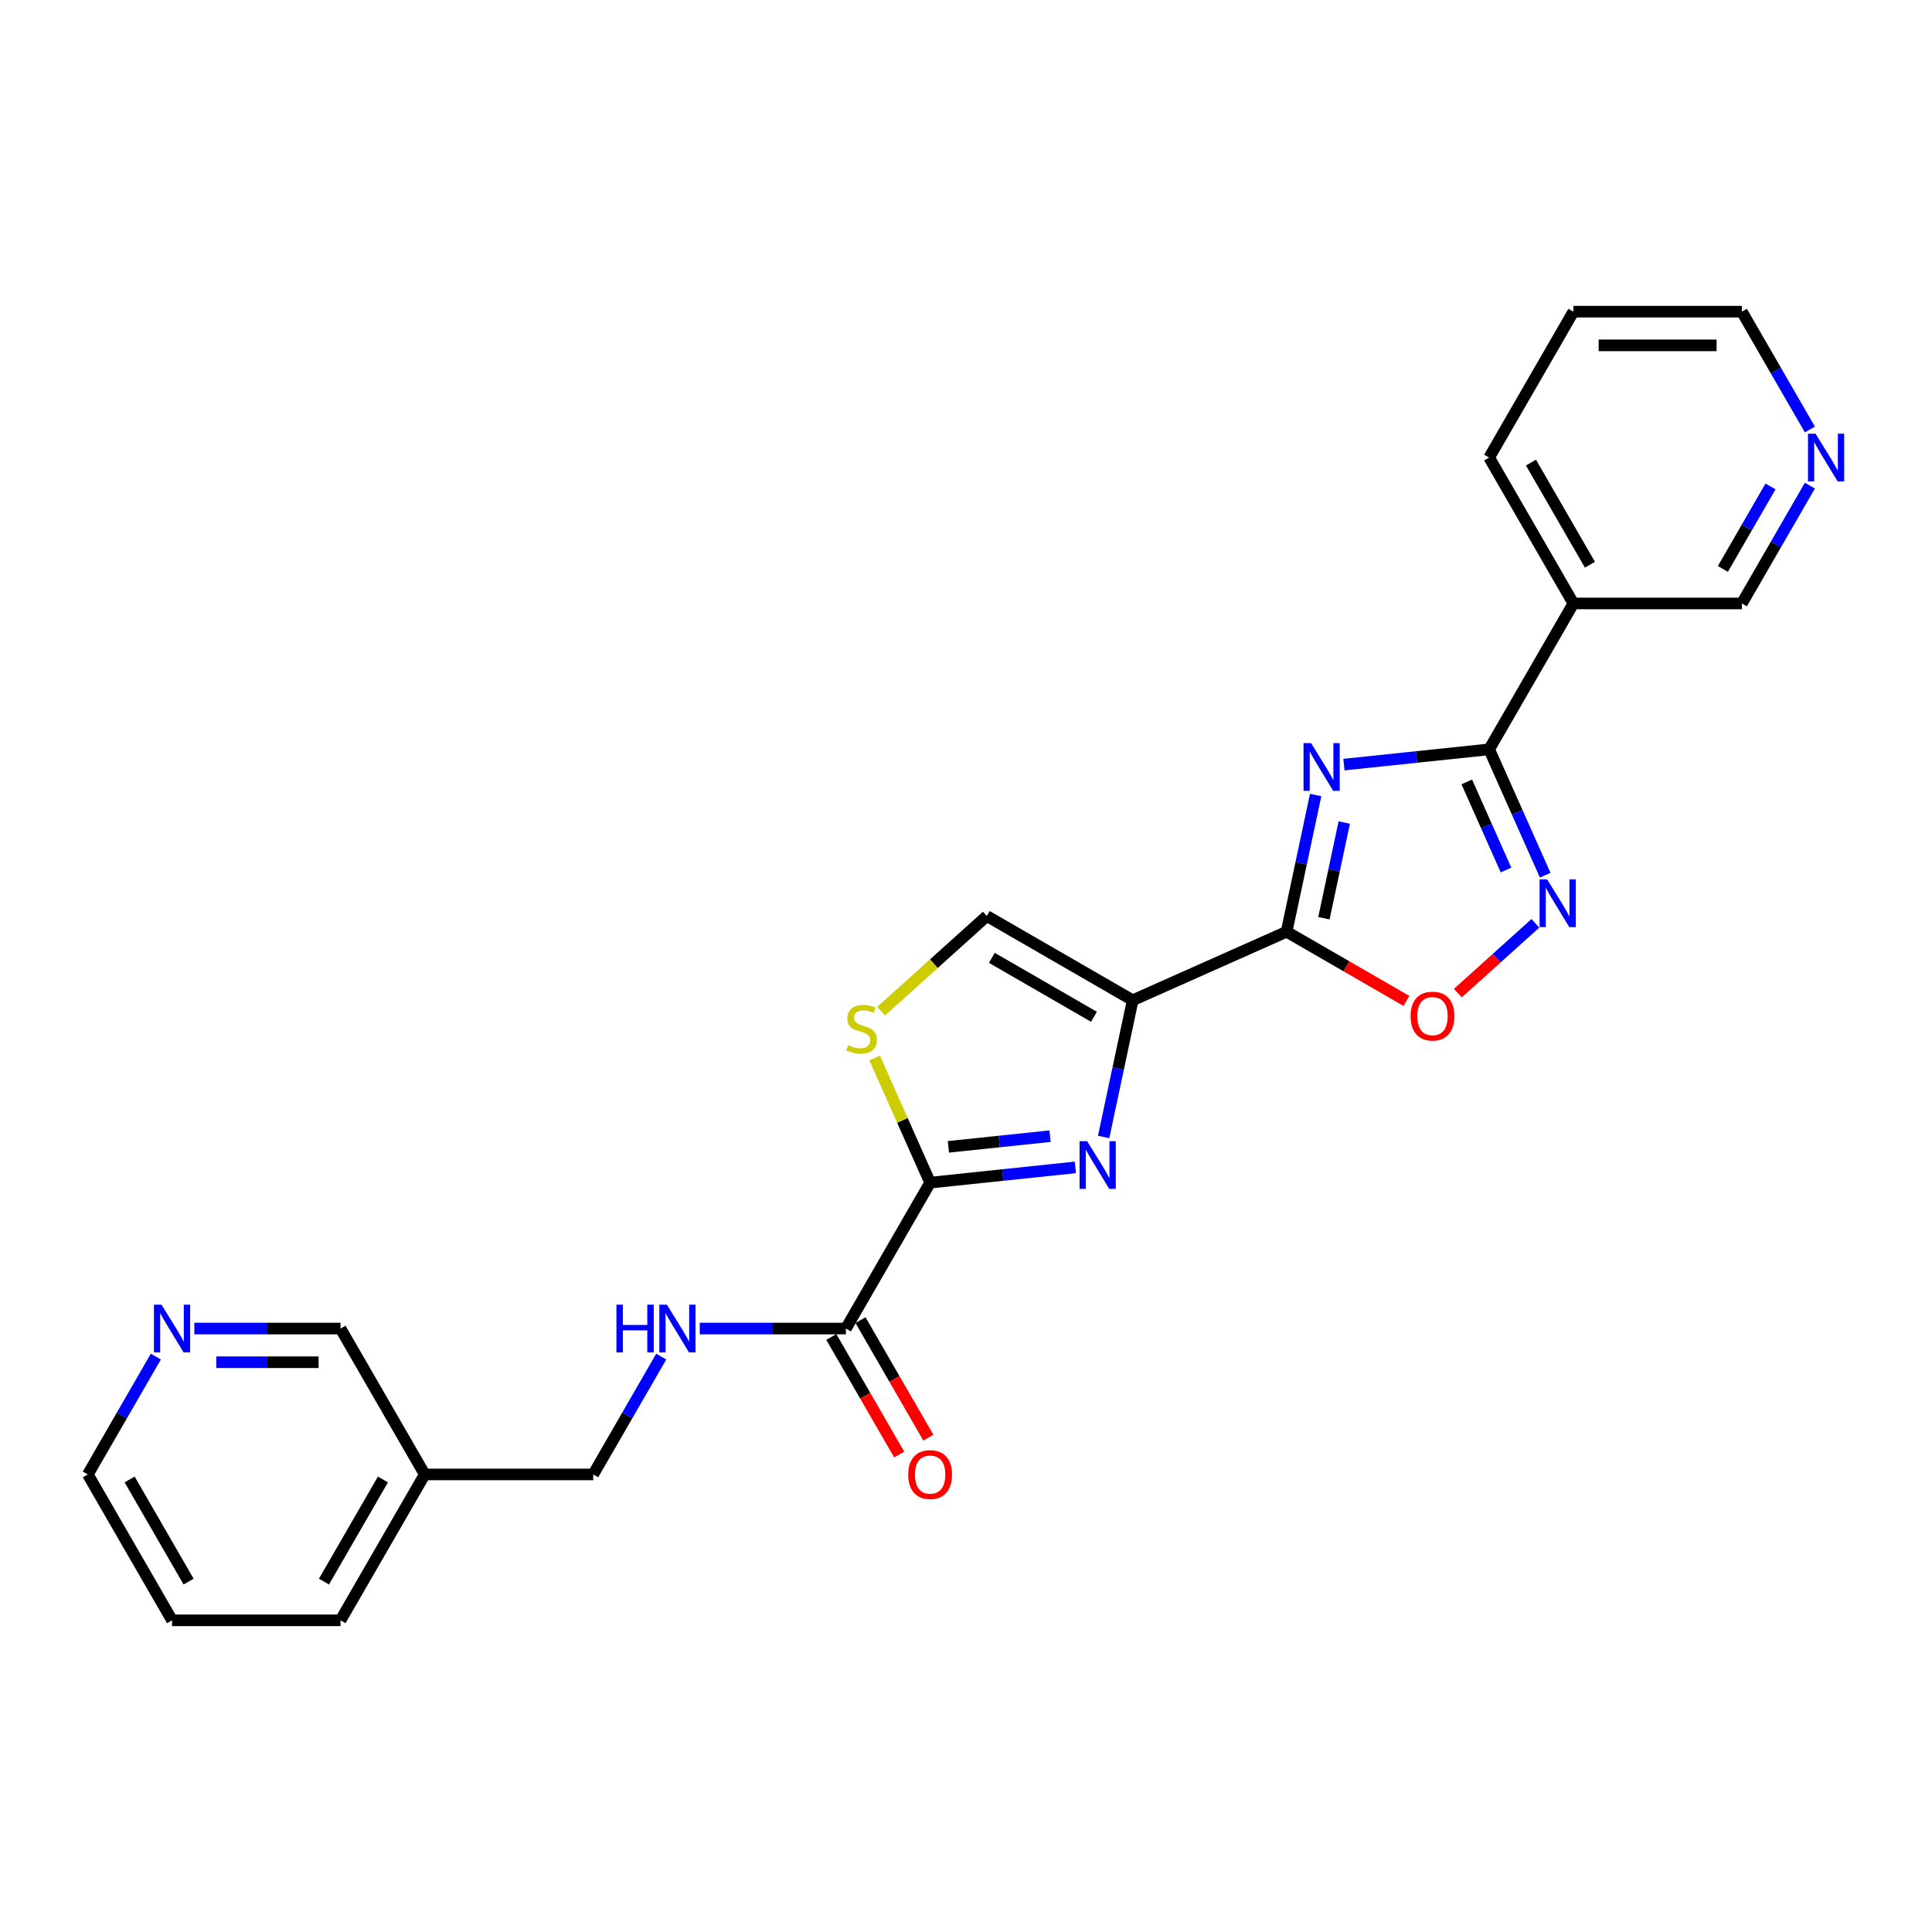 <?xml version='1.0' encoding='iso-8859-1'?>
<svg version='1.1' baseProfile='full'
              xmlns='http://www.w3.org/2000/svg'
                      xmlns:rdkit='http://www.rdkit.org/xml'
                      xmlns:xlink='http://www.w3.org/1999/xlink'
                  xml:space='preserve'
width='1000px' height='1000px' viewBox='0 0 1000 1000'>
<!-- END OF HEADER -->
<rect style='opacity:1.0;fill:#FFFFFF;stroke:none' width='1000' height='1000' x='0' y='0'> </rect>
<path class='bond-1' d='M 680.982,411.503 L 673.461,446.885' style='fill:none;fill-rule:evenodd;stroke:#0000FF;stroke-width:6px;stroke-linecap:butt;stroke-linejoin:miter;stroke-opacity:1' />
<path class='bond-1' d='M 673.461,446.885 L 665.941,482.267' style='fill:none;fill-rule:evenodd;stroke:#000000;stroke-width:6px;stroke-linecap:butt;stroke-linejoin:miter;stroke-opacity:1' />
<path class='bond-1' d='M 695.784,425.744 L 690.519,450.511' style='fill:none;fill-rule:evenodd;stroke:#0000FF;stroke-width:6px;stroke-linecap:butt;stroke-linejoin:miter;stroke-opacity:1' />
<path class='bond-1' d='M 690.519,450.511 L 685.255,475.278' style='fill:none;fill-rule:evenodd;stroke:#000000;stroke-width:6px;stroke-linecap:butt;stroke-linejoin:miter;stroke-opacity:1' />
<path class='bond-3' d='M 695.615,395.763 L 733.201,391.812' style='fill:none;fill-rule:evenodd;stroke:#0000FF;stroke-width:6px;stroke-linecap:butt;stroke-linejoin:miter;stroke-opacity:1' />
<path class='bond-3' d='M 733.201,391.812 L 770.788,387.862' style='fill:none;fill-rule:evenodd;stroke:#000000;stroke-width:6px;stroke-linecap:butt;stroke-linejoin:miter;stroke-opacity:1' />
<path class='bond-0' d='M 586.283,517.733 L 665.941,482.267' style='fill:none;fill-rule:evenodd;stroke:#000000;stroke-width:6px;stroke-linecap:butt;stroke-linejoin:miter;stroke-opacity:1' />
<path class='bond-2' d='M 586.283,517.733 L 578.762,553.115' style='fill:none;fill-rule:evenodd;stroke:#000000;stroke-width:6px;stroke-linecap:butt;stroke-linejoin:miter;stroke-opacity:1' />
<path class='bond-2' d='M 578.762,553.115 L 571.242,588.497' style='fill:none;fill-rule:evenodd;stroke:#0000FF;stroke-width:6px;stroke-linecap:butt;stroke-linejoin:miter;stroke-opacity:1' />
<path class='bond-8' d='M 586.283,517.733 L 510.769,474.135' style='fill:none;fill-rule:evenodd;stroke:#000000;stroke-width:6px;stroke-linecap:butt;stroke-linejoin:miter;stroke-opacity:1' />
<path class='bond-8' d='M 566.236,526.296 L 513.376,495.777' style='fill:none;fill-rule:evenodd;stroke:#000000;stroke-width:6px;stroke-linecap:butt;stroke-linejoin:miter;stroke-opacity:1' />
<path class='bond-6' d='M 665.941,482.267 L 696.94,500.165' style='fill:none;fill-rule:evenodd;stroke:#000000;stroke-width:6px;stroke-linecap:butt;stroke-linejoin:miter;stroke-opacity:1' />
<path class='bond-6' d='M 696.94,500.165 L 727.939,518.062' style='fill:none;fill-rule:evenodd;stroke:#FF0000;stroke-width:6px;stroke-linecap:butt;stroke-linejoin:miter;stroke-opacity:1' />
<path class='bond-4' d='M 556.609,604.237 L 519.022,608.188' style='fill:none;fill-rule:evenodd;stroke:#0000FF;stroke-width:6px;stroke-linecap:butt;stroke-linejoin:miter;stroke-opacity:1' />
<path class='bond-4' d='M 519.022,608.188 L 481.435,612.138' style='fill:none;fill-rule:evenodd;stroke:#000000;stroke-width:6px;stroke-linecap:butt;stroke-linejoin:miter;stroke-opacity:1' />
<path class='bond-4' d='M 543.51,588.079 L 517.199,590.844' style='fill:none;fill-rule:evenodd;stroke:#0000FF;stroke-width:6px;stroke-linecap:butt;stroke-linejoin:miter;stroke-opacity:1' />
<path class='bond-4' d='M 517.199,590.844 L 490.889,593.609' style='fill:none;fill-rule:evenodd;stroke:#000000;stroke-width:6px;stroke-linecap:butt;stroke-linejoin:miter;stroke-opacity:1' />
<path class='bond-5' d='M 770.788,387.862 L 785.287,420.427' style='fill:none;fill-rule:evenodd;stroke:#000000;stroke-width:6px;stroke-linecap:butt;stroke-linejoin:miter;stroke-opacity:1' />
<path class='bond-5' d='M 785.287,420.427 L 799.786,452.993' style='fill:none;fill-rule:evenodd;stroke:#0000FF;stroke-width:6px;stroke-linecap:butt;stroke-linejoin:miter;stroke-opacity:1' />
<path class='bond-5' d='M 759.206,404.725 L 769.356,427.52' style='fill:none;fill-rule:evenodd;stroke:#000000;stroke-width:6px;stroke-linecap:butt;stroke-linejoin:miter;stroke-opacity:1' />
<path class='bond-5' d='M 769.356,427.52 L 779.505,450.316' style='fill:none;fill-rule:evenodd;stroke:#0000FF;stroke-width:6px;stroke-linecap:butt;stroke-linejoin:miter;stroke-opacity:1' />
<path class='bond-10' d='M 770.788,387.862 L 814.386,312.348' style='fill:none;fill-rule:evenodd;stroke:#000000;stroke-width:6px;stroke-linecap:butt;stroke-linejoin:miter;stroke-opacity:1' />
<path class='bond-9' d='M 481.435,612.138 L 437.837,687.652' style='fill:none;fill-rule:evenodd;stroke:#000000;stroke-width:6px;stroke-linecap:butt;stroke-linejoin:miter;stroke-opacity:1' />
<path class='bond-26' d='M 481.435,612.138 L 467.076,579.887' style='fill:none;fill-rule:evenodd;stroke:#000000;stroke-width:6px;stroke-linecap:butt;stroke-linejoin:miter;stroke-opacity:1' />
<path class='bond-26' d='M 467.076,579.887 L 452.717,547.635' style='fill:none;fill-rule:evenodd;stroke:#CCCC00;stroke-width:6px;stroke-linecap:butt;stroke-linejoin:miter;stroke-opacity:1' />
<path class='bond-25' d='M 794.709,477.914 L 774.646,495.98' style='fill:none;fill-rule:evenodd;stroke:#0000FF;stroke-width:6px;stroke-linecap:butt;stroke-linejoin:miter;stroke-opacity:1' />
<path class='bond-25' d='M 774.646,495.98 L 754.582,514.046' style='fill:none;fill-rule:evenodd;stroke:#FF0000;stroke-width:6px;stroke-linecap:butt;stroke-linejoin:miter;stroke-opacity:1' />
<path class='bond-7' d='M 456.067,523.389 L 483.418,498.762' style='fill:none;fill-rule:evenodd;stroke:#CCCC00;stroke-width:6px;stroke-linecap:butt;stroke-linejoin:miter;stroke-opacity:1' />
<path class='bond-7' d='M 483.418,498.762 L 510.769,474.135' style='fill:none;fill-rule:evenodd;stroke:#000000;stroke-width:6px;stroke-linecap:butt;stroke-linejoin:miter;stroke-opacity:1' />
<path class='bond-11' d='M 437.837,687.652 L 400.012,687.652' style='fill:none;fill-rule:evenodd;stroke:#000000;stroke-width:6px;stroke-linecap:butt;stroke-linejoin:miter;stroke-opacity:1' />
<path class='bond-11' d='M 400.012,687.652 L 362.186,687.652' style='fill:none;fill-rule:evenodd;stroke:#0000FF;stroke-width:6px;stroke-linecap:butt;stroke-linejoin:miter;stroke-opacity:1' />
<path class='bond-12' d='M 430.286,692.012 L 447.851,722.436' style='fill:none;fill-rule:evenodd;stroke:#000000;stroke-width:6px;stroke-linecap:butt;stroke-linejoin:miter;stroke-opacity:1' />
<path class='bond-12' d='M 447.851,722.436 L 465.416,752.86' style='fill:none;fill-rule:evenodd;stroke:#FF0000;stroke-width:6px;stroke-linecap:butt;stroke-linejoin:miter;stroke-opacity:1' />
<path class='bond-12' d='M 445.389,683.292 L 462.954,713.716' style='fill:none;fill-rule:evenodd;stroke:#000000;stroke-width:6px;stroke-linecap:butt;stroke-linejoin:miter;stroke-opacity:1' />
<path class='bond-12' d='M 462.954,713.716 L 480.519,744.14' style='fill:none;fill-rule:evenodd;stroke:#FF0000;stroke-width:6px;stroke-linecap:butt;stroke-linejoin:miter;stroke-opacity:1' />
<path class='bond-17' d='M 814.386,312.348 L 901.583,312.348' style='fill:none;fill-rule:evenodd;stroke:#000000;stroke-width:6px;stroke-linecap:butt;stroke-linejoin:miter;stroke-opacity:1' />
<path class='bond-19' d='M 814.386,312.348 L 770.788,236.834' style='fill:none;fill-rule:evenodd;stroke:#000000;stroke-width:6px;stroke-linecap:butt;stroke-linejoin:miter;stroke-opacity:1' />
<path class='bond-19' d='M 822.949,292.301 L 792.431,239.441' style='fill:none;fill-rule:evenodd;stroke:#000000;stroke-width:6px;stroke-linecap:butt;stroke-linejoin:miter;stroke-opacity:1' />
<path class='bond-16' d='M 342.254,702.179 L 324.649,732.673' style='fill:none;fill-rule:evenodd;stroke:#0000FF;stroke-width:6px;stroke-linecap:butt;stroke-linejoin:miter;stroke-opacity:1' />
<path class='bond-16' d='M 324.649,732.673 L 307.043,763.166' style='fill:none;fill-rule:evenodd;stroke:#000000;stroke-width:6px;stroke-linecap:butt;stroke-linejoin:miter;stroke-opacity:1' />
<path class='bond-13' d='M 936.793,251.361 L 919.188,281.854' style='fill:none;fill-rule:evenodd;stroke:#0000FF;stroke-width:6px;stroke-linecap:butt;stroke-linejoin:miter;stroke-opacity:1' />
<path class='bond-13' d='M 919.188,281.854 L 901.583,312.348' style='fill:none;fill-rule:evenodd;stroke:#000000;stroke-width:6px;stroke-linecap:butt;stroke-linejoin:miter;stroke-opacity:1' />
<path class='bond-13' d='M 916.409,251.789 L 904.085,273.135' style='fill:none;fill-rule:evenodd;stroke:#0000FF;stroke-width:6px;stroke-linecap:butt;stroke-linejoin:miter;stroke-opacity:1' />
<path class='bond-13' d='M 904.085,273.135 L 891.761,294.48' style='fill:none;fill-rule:evenodd;stroke:#000000;stroke-width:6px;stroke-linecap:butt;stroke-linejoin:miter;stroke-opacity:1' />
<path class='bond-27' d='M 936.793,222.307 L 919.188,191.813' style='fill:none;fill-rule:evenodd;stroke:#0000FF;stroke-width:6px;stroke-linecap:butt;stroke-linejoin:miter;stroke-opacity:1' />
<path class='bond-27' d='M 919.188,191.813 L 901.583,161.32' style='fill:none;fill-rule:evenodd;stroke:#000000;stroke-width:6px;stroke-linecap:butt;stroke-linejoin:miter;stroke-opacity:1' />
<path class='bond-14' d='M 100.597,687.652 L 138.423,687.652' style='fill:none;fill-rule:evenodd;stroke:#0000FF;stroke-width:6px;stroke-linecap:butt;stroke-linejoin:miter;stroke-opacity:1' />
<path class='bond-14' d='M 138.423,687.652 L 176.249,687.652' style='fill:none;fill-rule:evenodd;stroke:#000000;stroke-width:6px;stroke-linecap:butt;stroke-linejoin:miter;stroke-opacity:1' />
<path class='bond-14' d='M 111.945,705.091 L 138.423,705.091' style='fill:none;fill-rule:evenodd;stroke:#0000FF;stroke-width:6px;stroke-linecap:butt;stroke-linejoin:miter;stroke-opacity:1' />
<path class='bond-14' d='M 138.423,705.091 L 164.901,705.091' style='fill:none;fill-rule:evenodd;stroke:#000000;stroke-width:6px;stroke-linecap:butt;stroke-linejoin:miter;stroke-opacity:1' />
<path class='bond-28' d='M 80.665,702.179 L 63.06,732.673' style='fill:none;fill-rule:evenodd;stroke:#0000FF;stroke-width:6px;stroke-linecap:butt;stroke-linejoin:miter;stroke-opacity:1' />
<path class='bond-28' d='M 63.06,732.673 L 45.455,763.166' style='fill:none;fill-rule:evenodd;stroke:#000000;stroke-width:6px;stroke-linecap:butt;stroke-linejoin:miter;stroke-opacity:1' />
<path class='bond-15' d='M 219.847,763.166 L 307.043,763.166' style='fill:none;fill-rule:evenodd;stroke:#000000;stroke-width:6px;stroke-linecap:butt;stroke-linejoin:miter;stroke-opacity:1' />
<path class='bond-18' d='M 219.847,763.166 L 176.249,687.652' style='fill:none;fill-rule:evenodd;stroke:#000000;stroke-width:6px;stroke-linecap:butt;stroke-linejoin:miter;stroke-opacity:1' />
<path class='bond-22' d='M 219.847,763.166 L 176.249,838.68' style='fill:none;fill-rule:evenodd;stroke:#000000;stroke-width:6px;stroke-linecap:butt;stroke-linejoin:miter;stroke-opacity:1' />
<path class='bond-22' d='M 198.204,765.774 L 167.686,818.634' style='fill:none;fill-rule:evenodd;stroke:#000000;stroke-width:6px;stroke-linecap:butt;stroke-linejoin:miter;stroke-opacity:1' />
<path class='bond-23' d='M 770.788,236.834 L 814.386,161.32' style='fill:none;fill-rule:evenodd;stroke:#000000;stroke-width:6px;stroke-linecap:butt;stroke-linejoin:miter;stroke-opacity:1' />
<path class='bond-20' d='M 901.583,161.32 L 814.386,161.32' style='fill:none;fill-rule:evenodd;stroke:#000000;stroke-width:6px;stroke-linecap:butt;stroke-linejoin:miter;stroke-opacity:1' />
<path class='bond-20' d='M 888.503,178.759 L 827.466,178.759' style='fill:none;fill-rule:evenodd;stroke:#000000;stroke-width:6px;stroke-linecap:butt;stroke-linejoin:miter;stroke-opacity:1' />
<path class='bond-21' d='M 45.455,763.166 L 89.053,838.68' style='fill:none;fill-rule:evenodd;stroke:#000000;stroke-width:6px;stroke-linecap:butt;stroke-linejoin:miter;stroke-opacity:1' />
<path class='bond-21' d='M 67.097,765.774 L 97.616,818.634' style='fill:none;fill-rule:evenodd;stroke:#000000;stroke-width:6px;stroke-linecap:butt;stroke-linejoin:miter;stroke-opacity:1' />
<path class='bond-24' d='M 176.249,838.68 L 89.053,838.68' style='fill:none;fill-rule:evenodd;stroke:#000000;stroke-width:6px;stroke-linecap:butt;stroke-linejoin:miter;stroke-opacity:1' />
<path  class='atom-0' d='M 678.611 384.629
L 686.703 397.709
Q 687.505 398.999, 688.796 401.336
Q 690.086 403.673, 690.156 403.813
L 690.156 384.629
L 693.435 384.629
L 693.435 409.323
L 690.051 409.323
L 681.367 395.023
Q 680.355 393.349, 679.274 391.431
Q 678.228 389.512, 677.914 388.919
L 677.914 409.323
L 674.705 409.323
L 674.705 384.629
L 678.611 384.629
' fill='#0000FF'/>
<path  class='atom-3' d='M 562.695 590.677
L 570.787 603.756
Q 571.589 605.047, 572.88 607.383
Q 574.17 609.72, 574.24 609.86
L 574.24 590.677
L 577.519 590.677
L 577.519 615.371
L 574.136 615.371
L 565.451 601.07
Q 564.439 599.396, 563.358 597.478
Q 562.312 595.56, 561.998 594.967
L 561.998 615.371
L 558.789 615.371
L 558.789 590.677
L 562.695 590.677
' fill='#0000FF'/>
<path  class='atom-6' d='M 800.796 455.173
L 808.887 468.252
Q 809.69 469.542, 810.98 471.879
Q 812.271 474.216, 812.34 474.356
L 812.34 455.173
L 815.619 455.173
L 815.619 479.866
L 812.236 479.866
L 803.551 465.566
Q 802.54 463.892, 801.458 461.974
Q 800.412 460.056, 800.098 459.463
L 800.098 479.866
L 796.889 479.866
L 796.889 455.173
L 800.796 455.173
' fill='#0000FF'/>
<path  class='atom-7' d='M 730.119 525.935
Q 730.119 520.006, 733.049 516.692
Q 735.979 513.379, 741.455 513.379
Q 746.931 513.379, 749.86 516.692
Q 752.79 520.006, 752.79 525.935
Q 752.79 531.934, 749.826 535.352
Q 746.861 538.735, 741.455 538.735
Q 736.014 538.735, 733.049 535.352
Q 730.119 531.969, 730.119 525.935
M 741.455 535.945
Q 745.222 535.945, 747.245 533.434
Q 749.302 530.888, 749.302 525.935
Q 749.302 521.087, 747.245 518.645
Q 745.222 516.169, 741.455 516.169
Q 737.688 516.169, 735.63 518.61
Q 733.607 521.052, 733.607 525.935
Q 733.607 530.923, 735.63 533.434
Q 737.688 535.945, 741.455 535.945
' fill='#FF0000'/>
<path  class='atom-8' d='M 438.994 540.956
Q 439.273 541.061, 440.424 541.549
Q 441.575 542.037, 442.83 542.351
Q 444.121 542.63, 445.377 542.63
Q 447.713 542.63, 449.074 541.514
Q 450.434 540.363, 450.434 538.375
Q 450.434 537.015, 449.736 536.178
Q 449.074 535.341, 448.027 534.887
Q 446.981 534.434, 445.237 533.91
Q 443.04 533.248, 441.714 532.62
Q 440.424 531.992, 439.482 530.667
Q 438.575 529.341, 438.575 527.109
Q 438.575 524.005, 440.668 522.087
Q 442.796 520.168, 446.981 520.168
Q 449.841 520.168, 453.085 521.529
L 452.283 524.214
Q 449.318 522.994, 447.086 522.994
Q 444.679 522.994, 443.354 524.005
Q 442.028 524.982, 442.063 526.691
Q 442.063 528.016, 442.726 528.818
Q 443.423 529.62, 444.4 530.074
Q 445.411 530.527, 447.086 531.05
Q 449.318 531.748, 450.643 532.446
Q 451.969 533.143, 452.91 534.573
Q 453.887 535.968, 453.887 538.375
Q 453.887 541.793, 451.585 543.642
Q 449.318 545.455, 445.516 545.455
Q 443.319 545.455, 441.645 544.967
Q 440.005 544.514, 438.052 543.711
L 438.994 540.956
' fill='#CCCC00'/>
<path  class='atom-12' d='M 319.059 675.305
L 322.407 675.305
L 322.407 685.804
L 335.033 685.804
L 335.033 675.305
L 338.381 675.305
L 338.381 699.999
L 335.033 699.999
L 335.033 688.594
L 322.407 688.594
L 322.407 699.999
L 319.059 699.999
L 319.059 675.305
' fill='#0000FF'/>
<path  class='atom-12' d='M 345.183 675.305
L 353.274 688.385
Q 354.077 689.675, 355.367 692.012
Q 356.658 694.349, 356.727 694.488
L 356.727 675.305
L 360.006 675.305
L 360.006 699.999
L 356.623 699.999
L 347.938 685.699
Q 346.927 684.025, 345.845 682.107
Q 344.799 680.188, 344.485 679.595
L 344.485 699.999
L 341.276 699.999
L 341.276 675.305
L 345.183 675.305
' fill='#0000FF'/>
<path  class='atom-13' d='M 470.1 763.236
Q 470.1 757.307, 473.03 753.993
Q 475.959 750.68, 481.435 750.68
Q 486.911 750.68, 489.841 753.993
Q 492.771 757.307, 492.771 763.236
Q 492.771 769.235, 489.806 772.653
Q 486.842 776.036, 481.435 776.036
Q 475.994 776.036, 473.03 772.653
Q 470.1 769.27, 470.1 763.236
M 481.435 773.246
Q 485.202 773.246, 487.225 770.735
Q 489.283 768.189, 489.283 763.236
Q 489.283 758.388, 487.225 755.946
Q 485.202 753.47, 481.435 753.47
Q 477.669 753.47, 475.611 755.912
Q 473.588 758.353, 473.588 763.236
Q 473.588 768.224, 475.611 770.735
Q 477.669 773.246, 481.435 773.246
' fill='#FF0000'/>
<path  class='atom-14' d='M 939.722 224.487
L 947.814 237.566
Q 948.616 238.857, 949.907 241.193
Q 951.197 243.53, 951.267 243.67
L 951.267 224.487
L 954.545 224.487
L 954.545 249.181
L 951.162 249.181
L 942.478 234.88
Q 941.466 233.206, 940.385 231.288
Q 939.338 229.37, 939.025 228.777
L 939.025 249.181
L 935.816 249.181
L 935.816 224.487
L 939.722 224.487
' fill='#0000FF'/>
<path  class='atom-15' d='M 83.594 675.305
L 91.686 688.385
Q 92.488 689.675, 93.779 692.012
Q 95.069 694.349, 95.139 694.488
L 95.139 675.305
L 98.418 675.305
L 98.418 699.999
L 95.034 699.999
L 86.35 685.699
Q 85.338 684.025, 84.257 682.107
Q 83.21 680.188, 82.897 679.595
L 82.897 699.999
L 79.688 699.999
L 79.688 675.305
L 83.594 675.305
' fill='#0000FF'/>
</svg>
